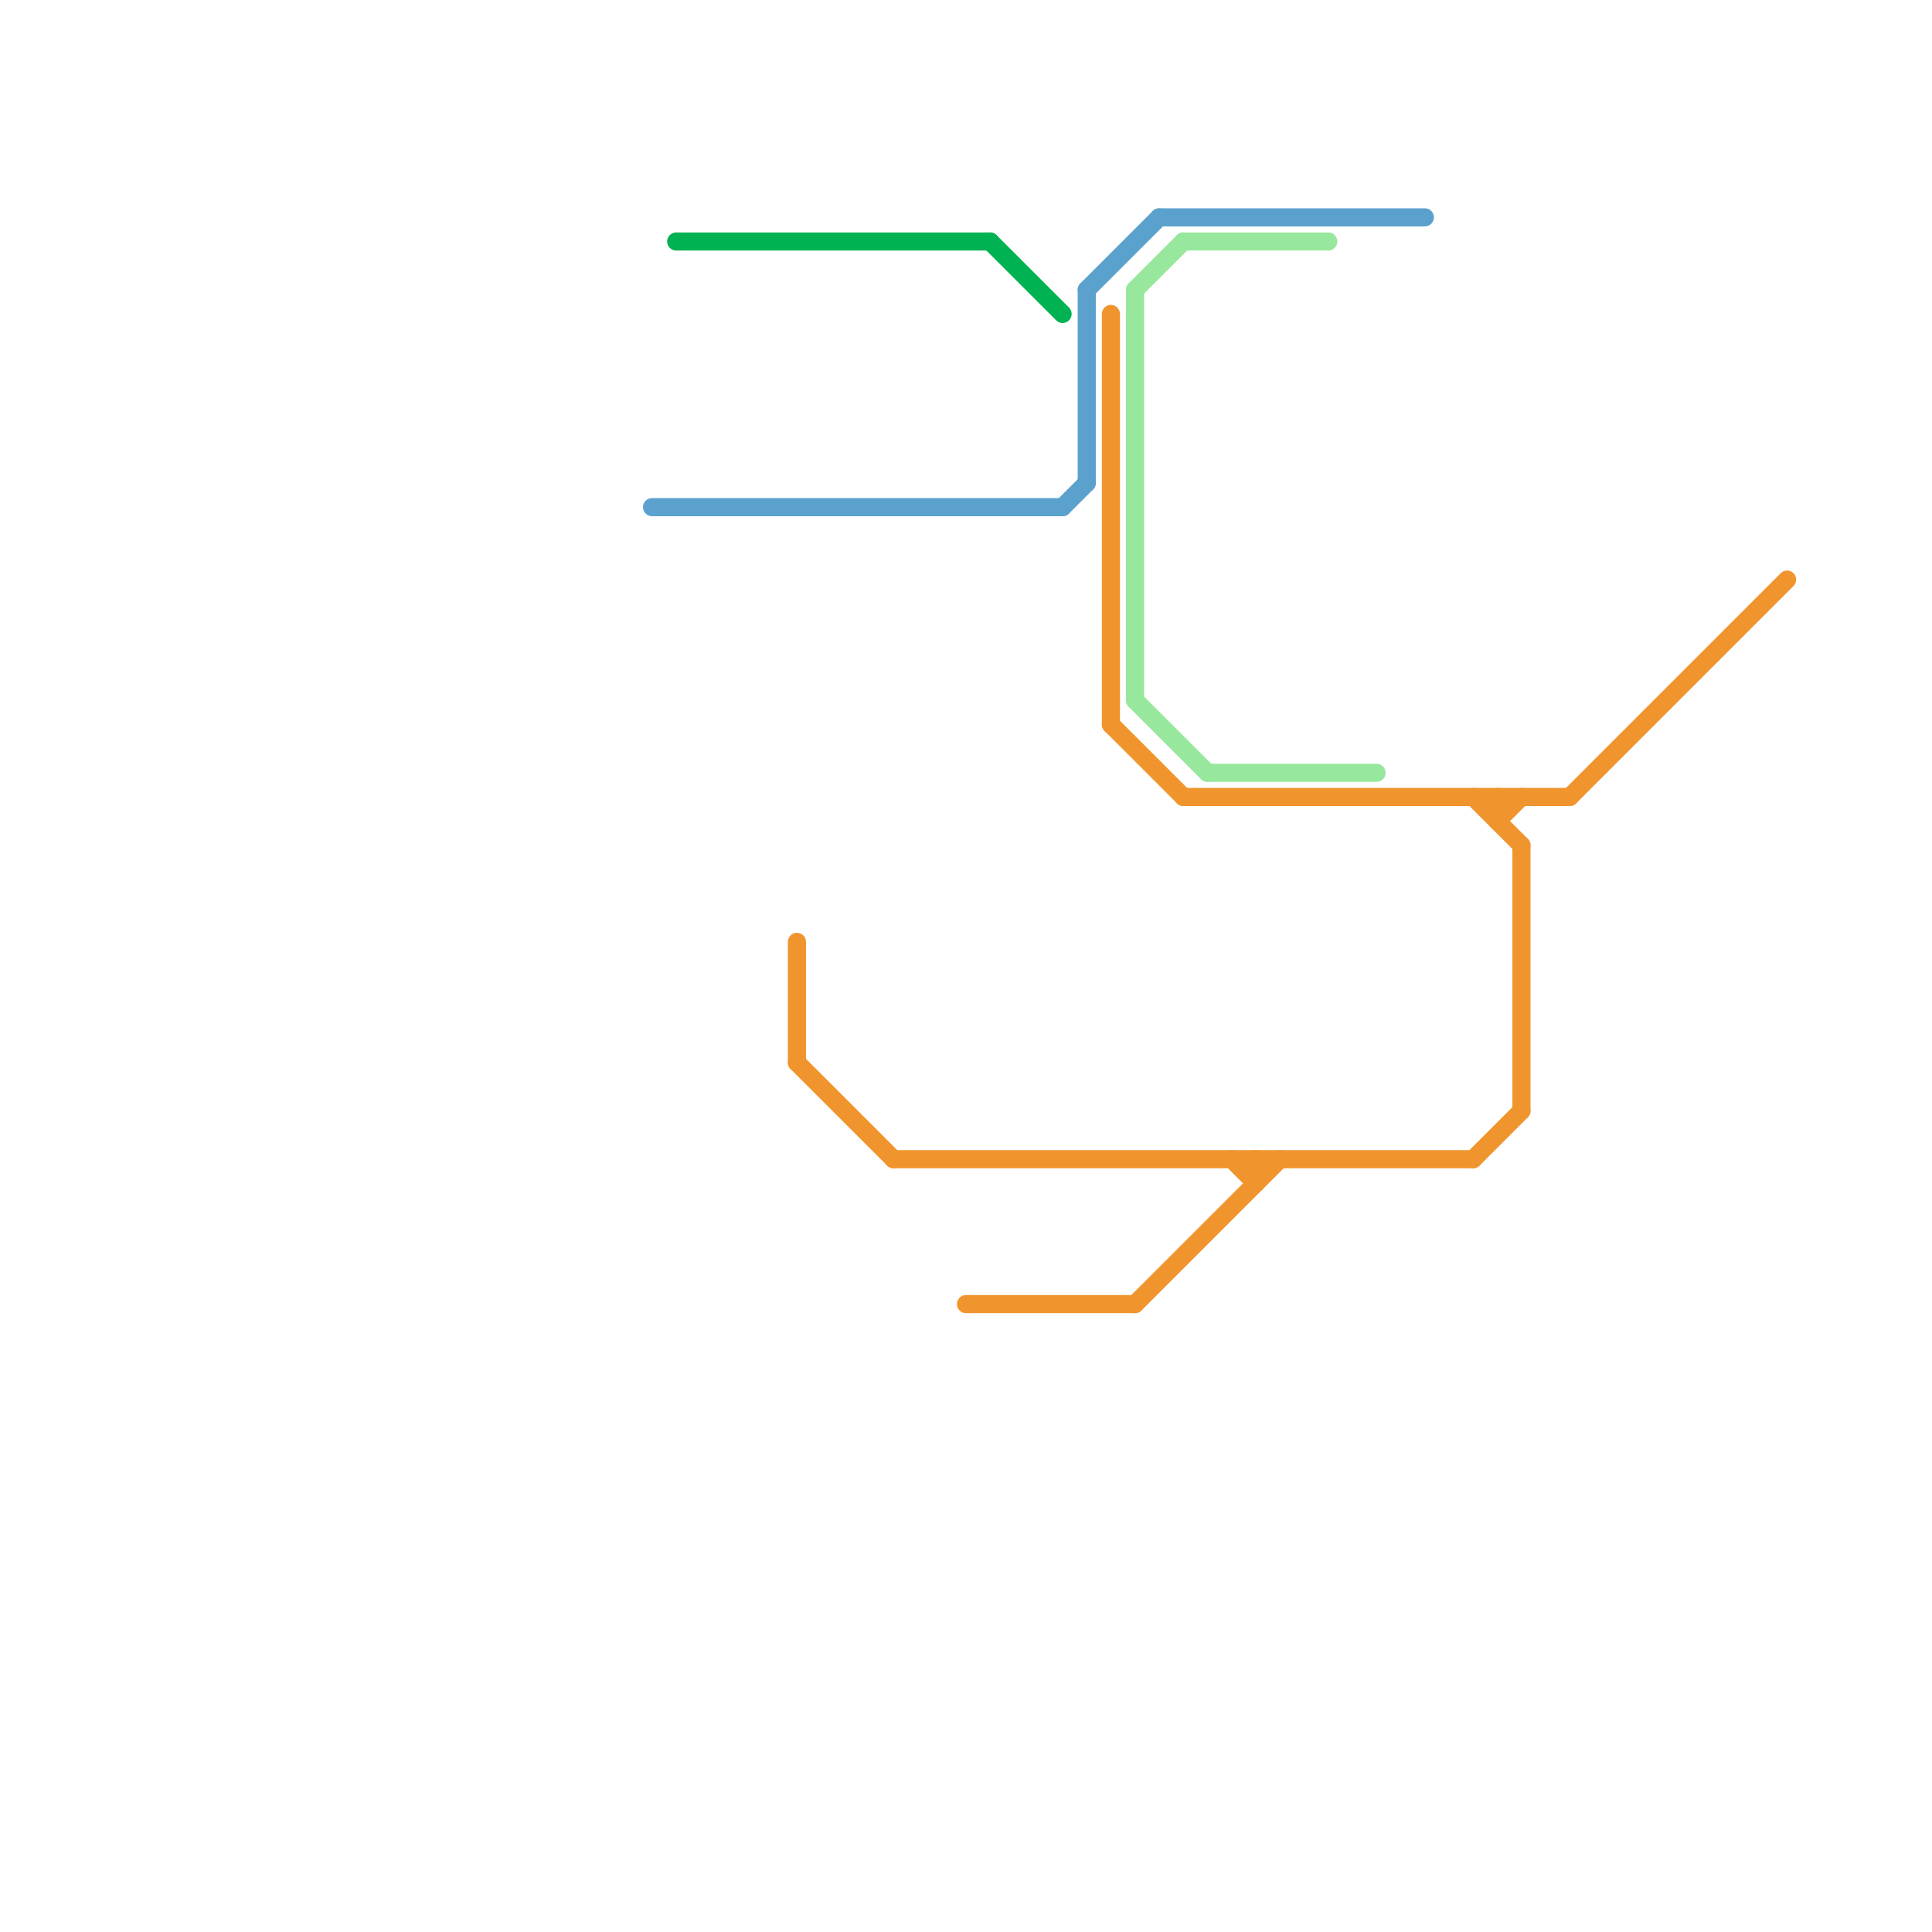 
<svg version="1.1" xmlns="http://www.w3.org/2000/svg" viewBox="0 0 80 80">
<style>text { font: 1px Helvetica; font-weight: 600; white-space: pre; dominant-baseline: central; } line { stroke-width: 0.75; fill: none; stroke-linecap: round; stroke-linejoin: round; } .c0 { stroke: #00b251 } .c1 { stroke: #97e79c } .c2 { stroke: #5ba1cd } .c3 { stroke: #f0952d }</style><defs><g id="csm-5ba1cd"><circle r="0.4" fill="#5ba1cd"/><circle r="0.2" fill="#fff"/></g><g id="csm-f0952d"><circle r="0.4" fill="#f0952d"/><circle r="0.2" fill="#fff"/></g><g id="csm-00b251"><circle r="0.4" fill="#00b251"/><circle r="0.2" fill="#fff"/></g><g id="csm-97e79c"><circle r="0.4" fill="#97e79c"/><circle r="0.2" fill="#fff"/></g></defs><line class="c0" x1="28" y1="10" x2="41" y2="10"/><line class="c0" x1="41" y1="10" x2="44" y2="13"/><line class="c1" x1="47" y1="12" x2="47" y2="29"/><line class="c1" x1="47" y1="12" x2="49" y2="10"/><line class="c1" x1="47" y1="29" x2="50" y2="32"/><line class="c1" x1="50" y1="32" x2="57" y2="32"/><line class="c1" x1="49" y1="10" x2="55" y2="10"/><line class="c2" x1="48" y1="9" x2="59" y2="9"/><line class="c2" x1="27" y1="21" x2="44" y2="21"/><line class="c2" x1="44" y1="21" x2="45" y2="20"/><line class="c2" x1="45" y1="12" x2="45" y2="20"/><line class="c2" x1="45" y1="12" x2="48" y2="9"/><line class="c3" x1="65" y1="33" x2="74" y2="24"/><line class="c3" x1="52" y1="48" x2="52" y2="49"/><line class="c3" x1="49" y1="33" x2="65" y2="33"/><line class="c3" x1="63" y1="35" x2="63" y2="46"/><line class="c3" x1="46" y1="13" x2="46" y2="30"/><line class="c3" x1="40" y1="54" x2="47" y2="54"/><line class="c3" x1="47" y1="54" x2="53" y2="48"/><line class="c3" x1="51" y1="48" x2="52" y2="49"/><line class="c3" x1="33" y1="39" x2="33" y2="44"/><line class="c3" x1="62" y1="34" x2="63" y2="33"/><line class="c3" x1="37" y1="48" x2="61" y2="48"/><line class="c3" x1="33" y1="44" x2="37" y2="48"/><line class="c3" x1="61" y1="33" x2="63" y2="35"/><line class="c3" x1="61" y1="48" x2="63" y2="46"/><line class="c3" x1="62" y1="33" x2="62" y2="34"/><line class="c3" x1="46" y1="30" x2="49" y2="33"/>
</svg>
